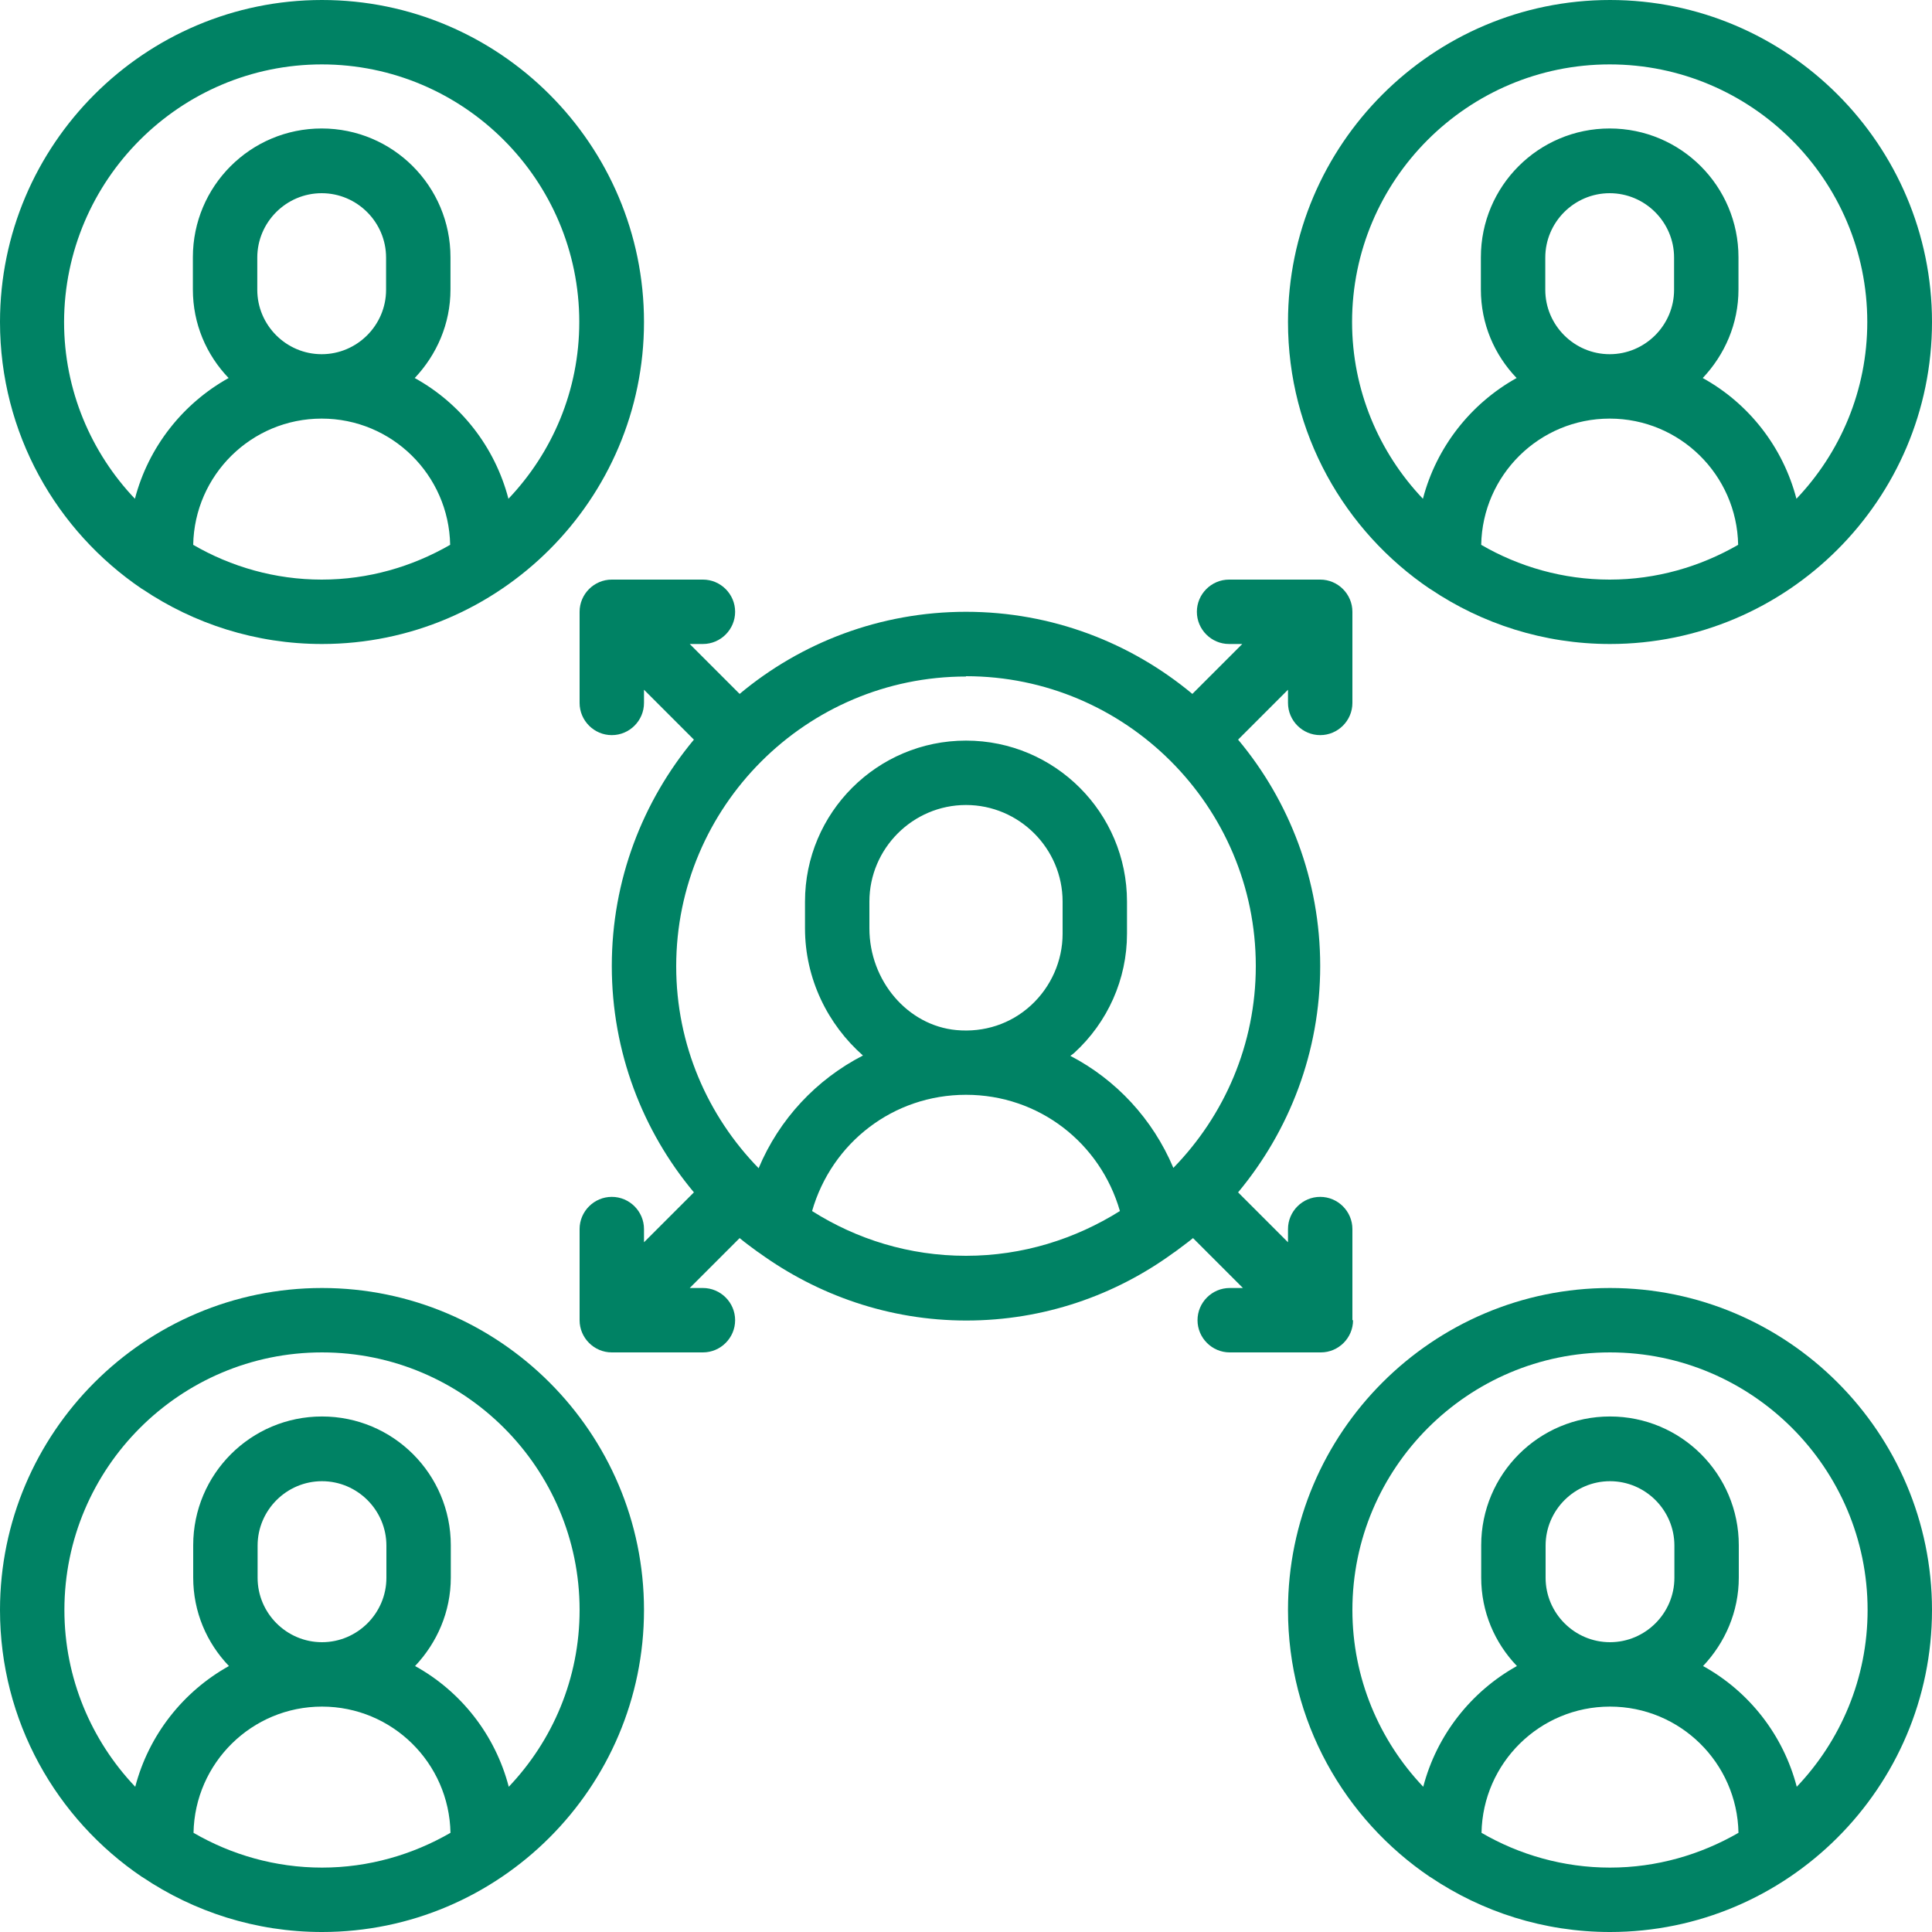 <svg xmlns="http://www.w3.org/2000/svg" id="Art" viewBox="0 0 60 60"><defs fill="#008264"><style>.cls-1{fill:#008264;}</style></defs><path class="cls-1" d="m44.41,18.29s.01,0,.02.01c1.59,1.07,3.51,1.7,5.57,1.7,5.51,0,10-4.49,10-10S55.51,0,50,0s-10,4.49-10,10c0,3.45,1.75,6.49,4.41,8.29Zm1.59-1.37c.04-2.17,1.81-3.92,3.99-3.92s3.95,1.75,3.99,3.92c-1.18.68-2.54,1.08-3.99,1.08s-2.82-.4-3.99-1.08Zm1.99-7.92v-1c0-1.1.9-2,2-2s2,.9,2,2v1c0,1.1-.9,2-2,2s-2-.9-2-2Zm2-7c4.41,0,8,3.59,8,8,0,2.13-.84,4.06-2.2,5.49-.42-1.61-1.48-2.96-2.91-3.75.68-.72,1.11-1.68,1.11-2.75v-1c0-2.21-1.79-4-4-4s-4,1.79-4,4v1c0,1.07.42,2.03,1.11,2.75-1.42.79-2.49,2.14-2.91,3.75-1.36-1.43-2.2-3.37-2.2-5.49,0-4.41,3.59-8,8-8Z" fill="#008264"/><path class="cls-1" d="m4.41,18.29s.01,0,.02.01c1.59,1.07,3.51,1.7,5.57,1.7,5.51,0,10-4.49,10-10S15.51,0,10,0,0,4.49,0,10c0,3.45,1.75,6.49,4.41,8.29Zm1.59-1.37c.04-2.17,1.81-3.92,3.99-3.92s3.95,1.75,3.99,3.92c-1.18.68-2.54,1.08-3.99,1.08s-2.82-.4-3.99-1.08Zm1.99-7.92v-1c0-1.1.9-2,2-2s2,.9,2,2v1c0,1.1-.9,2-2,2s-2-.9-2-2Zm2-7c4.41,0,8,3.59,8,8,0,2.13-.84,4.06-2.2,5.49-.42-1.61-1.48-2.96-2.91-3.75.68-.72,1.11-1.68,1.11-2.75v-1c0-2.21-1.79-4-4-4s-4,1.79-4,4v1c0,1.07.42,2.03,1.11,2.75-1.42.79-2.49,2.14-2.91,3.75-1.36-1.43-2.2-3.37-2.2-5.49C2,5.59,5.59,2,10,2Z" fill="#008264"/><path class="cls-1" d="m50,40c-5.51,0-10,4.49-10,10,0,3.45,1.75,6.49,4.41,8.29,0,0,.01,0,.02.01,1.59,1.07,3.51,1.7,5.57,1.7,5.51,0,10-4.49,10-10s-4.49-10-10-10Zm-3.99,16.92c.04-2.17,1.81-3.92,3.99-3.92s3.95,1.75,3.99,3.92c-1.18.68-2.54,1.08-3.99,1.08s-2.82-.4-3.99-1.08Zm1.99-7.92v-1c0-1.1.9-2,2-2s2,.9,2,2v1c0,1.1-.9,2-2,2s-2-.9-2-2Zm7.8,6.49c-.42-1.61-1.48-2.96-2.91-3.75.68-.72,1.11-1.68,1.11-2.75v-1c0-2.21-1.79-4-4-4s-4,1.79-4,4v1c0,1.07.42,2.03,1.11,2.75-1.42.79-2.49,2.14-2.91,3.75-1.36-1.43-2.2-3.37-2.2-5.49,0-4.41,3.59-8,8-8s8,3.59,8,8c0,2.13-.84,4.06-2.2,5.49Z" fill="#008264"/><path class="cls-1" d="m10,40c-5.51,0-10,4.49-10,10,0,3.45,1.75,6.49,4.41,8.29,0,0,.01,0,.02.01,1.59,1.07,3.51,1.7,5.57,1.7,5.51,0,10-4.49,10-10s-4.49-10-10-10Zm-3.99,16.92c.04-2.17,1.81-3.92,3.99-3.92s3.95,1.75,3.99,3.92c-1.18.68-2.54,1.08-3.99,1.08s-2.82-.4-3.99-1.08Zm1.99-7.92v-1c0-1.1.9-2,2-2s2,.9,2,2v1c0,1.1-.9,2-2,2s-2-.9-2-2Zm7.8,6.49c-.42-1.61-1.48-2.96-2.91-3.75.68-.72,1.11-1.68,1.11-2.75v-1c0-2.21-1.79-4-4-4s-4,1.79-4,4v1c0,1.07.42,2.03,1.11,2.75-1.42.79-2.49,2.14-2.91,3.75-1.36-1.43-2.2-3.37-2.2-5.49,0-4.41,3.59-8,8-8s8,3.59,8,8c0,2.13-.84,4.06-2.2,5.49Z" fill="#008264"/><path class="cls-1" d="m42,41v-2.83c0-.55-.45-1-1-1s-1,.45-1,1v.41l-1.55-1.55c1.59-1.91,2.55-4.36,2.55-7.03s-.96-5.13-2.55-7.03l1.55-1.55v.41c0,.55.45,1,1,1s1-.45,1-1v-2.83c0-.55-.45-1-1-1h-2.83c-.55,0-1,.45-1,1s.45,1,1,1h.41l-1.55,1.55c-1.91-1.59-4.36-2.55-7.03-2.55s-5.13.96-7.03,2.55l-1.55-1.55h.41c.55,0,1-.45,1-1s-.45-1-1-1h-2.83c-.55,0-1,.45-1,1v2.83c0,.55.45,1,1,1s1-.45,1-1v-.41l1.55,1.55c-1.59,1.91-2.55,4.36-2.55,7.03s.96,5.13,2.55,7.03l-1.55,1.55v-.41c0-.55-.45-1-1-1s-1,.45-1,1v2.83c0,.55.45,1,1,1h2.83c.55,0,1-.45,1-1s-.45-1-1-1h-.41l1.55-1.55c.18.15.36.28.55.42.02.01.04.03.06.04,1.81,1.31,4.03,2.1,6.43,2.1s4.62-.78,6.43-2.1c.02-.01.04-.03.06-.04.18-.14.37-.27.55-.42l1.55,1.55h-.41c-.55,0-1,.45-1,1s.45,1,1,1h2.83c.55,0,1-.45,1-1Zm-12-20c4.96,0,9,4.04,9,9,0,2.44-.98,4.65-2.56,6.27-.64-1.52-1.78-2.74-3.2-3.48.04-.03.09-.06.12-.09,1.04-.95,1.64-2.29,1.64-3.7v-1c0-2.76-2.24-5-5-5s-5,2.24-5,5v.83c0,1.57.71,2.99,1.8,3.95-1.44.74-2.6,1.97-3.24,3.5-1.58-1.62-2.56-3.83-2.56-6.27,0-4.96,4.04-9,9-9Zm3,8c0,.84-.36,1.65-.98,2.22-.63.58-1.46.85-2.32.77-1.51-.14-2.7-1.53-2.7-3.16v-.83c0-1.65,1.35-3,3-3s3,1.35,3,3v1Zm-7.78,8.61c.61-2.12,2.52-3.61,4.78-3.61s4.17,1.49,4.78,3.61c-1.39.87-3.02,1.39-4.78,1.39s-3.39-.51-4.78-1.39Z" fill="#008264"/></svg>